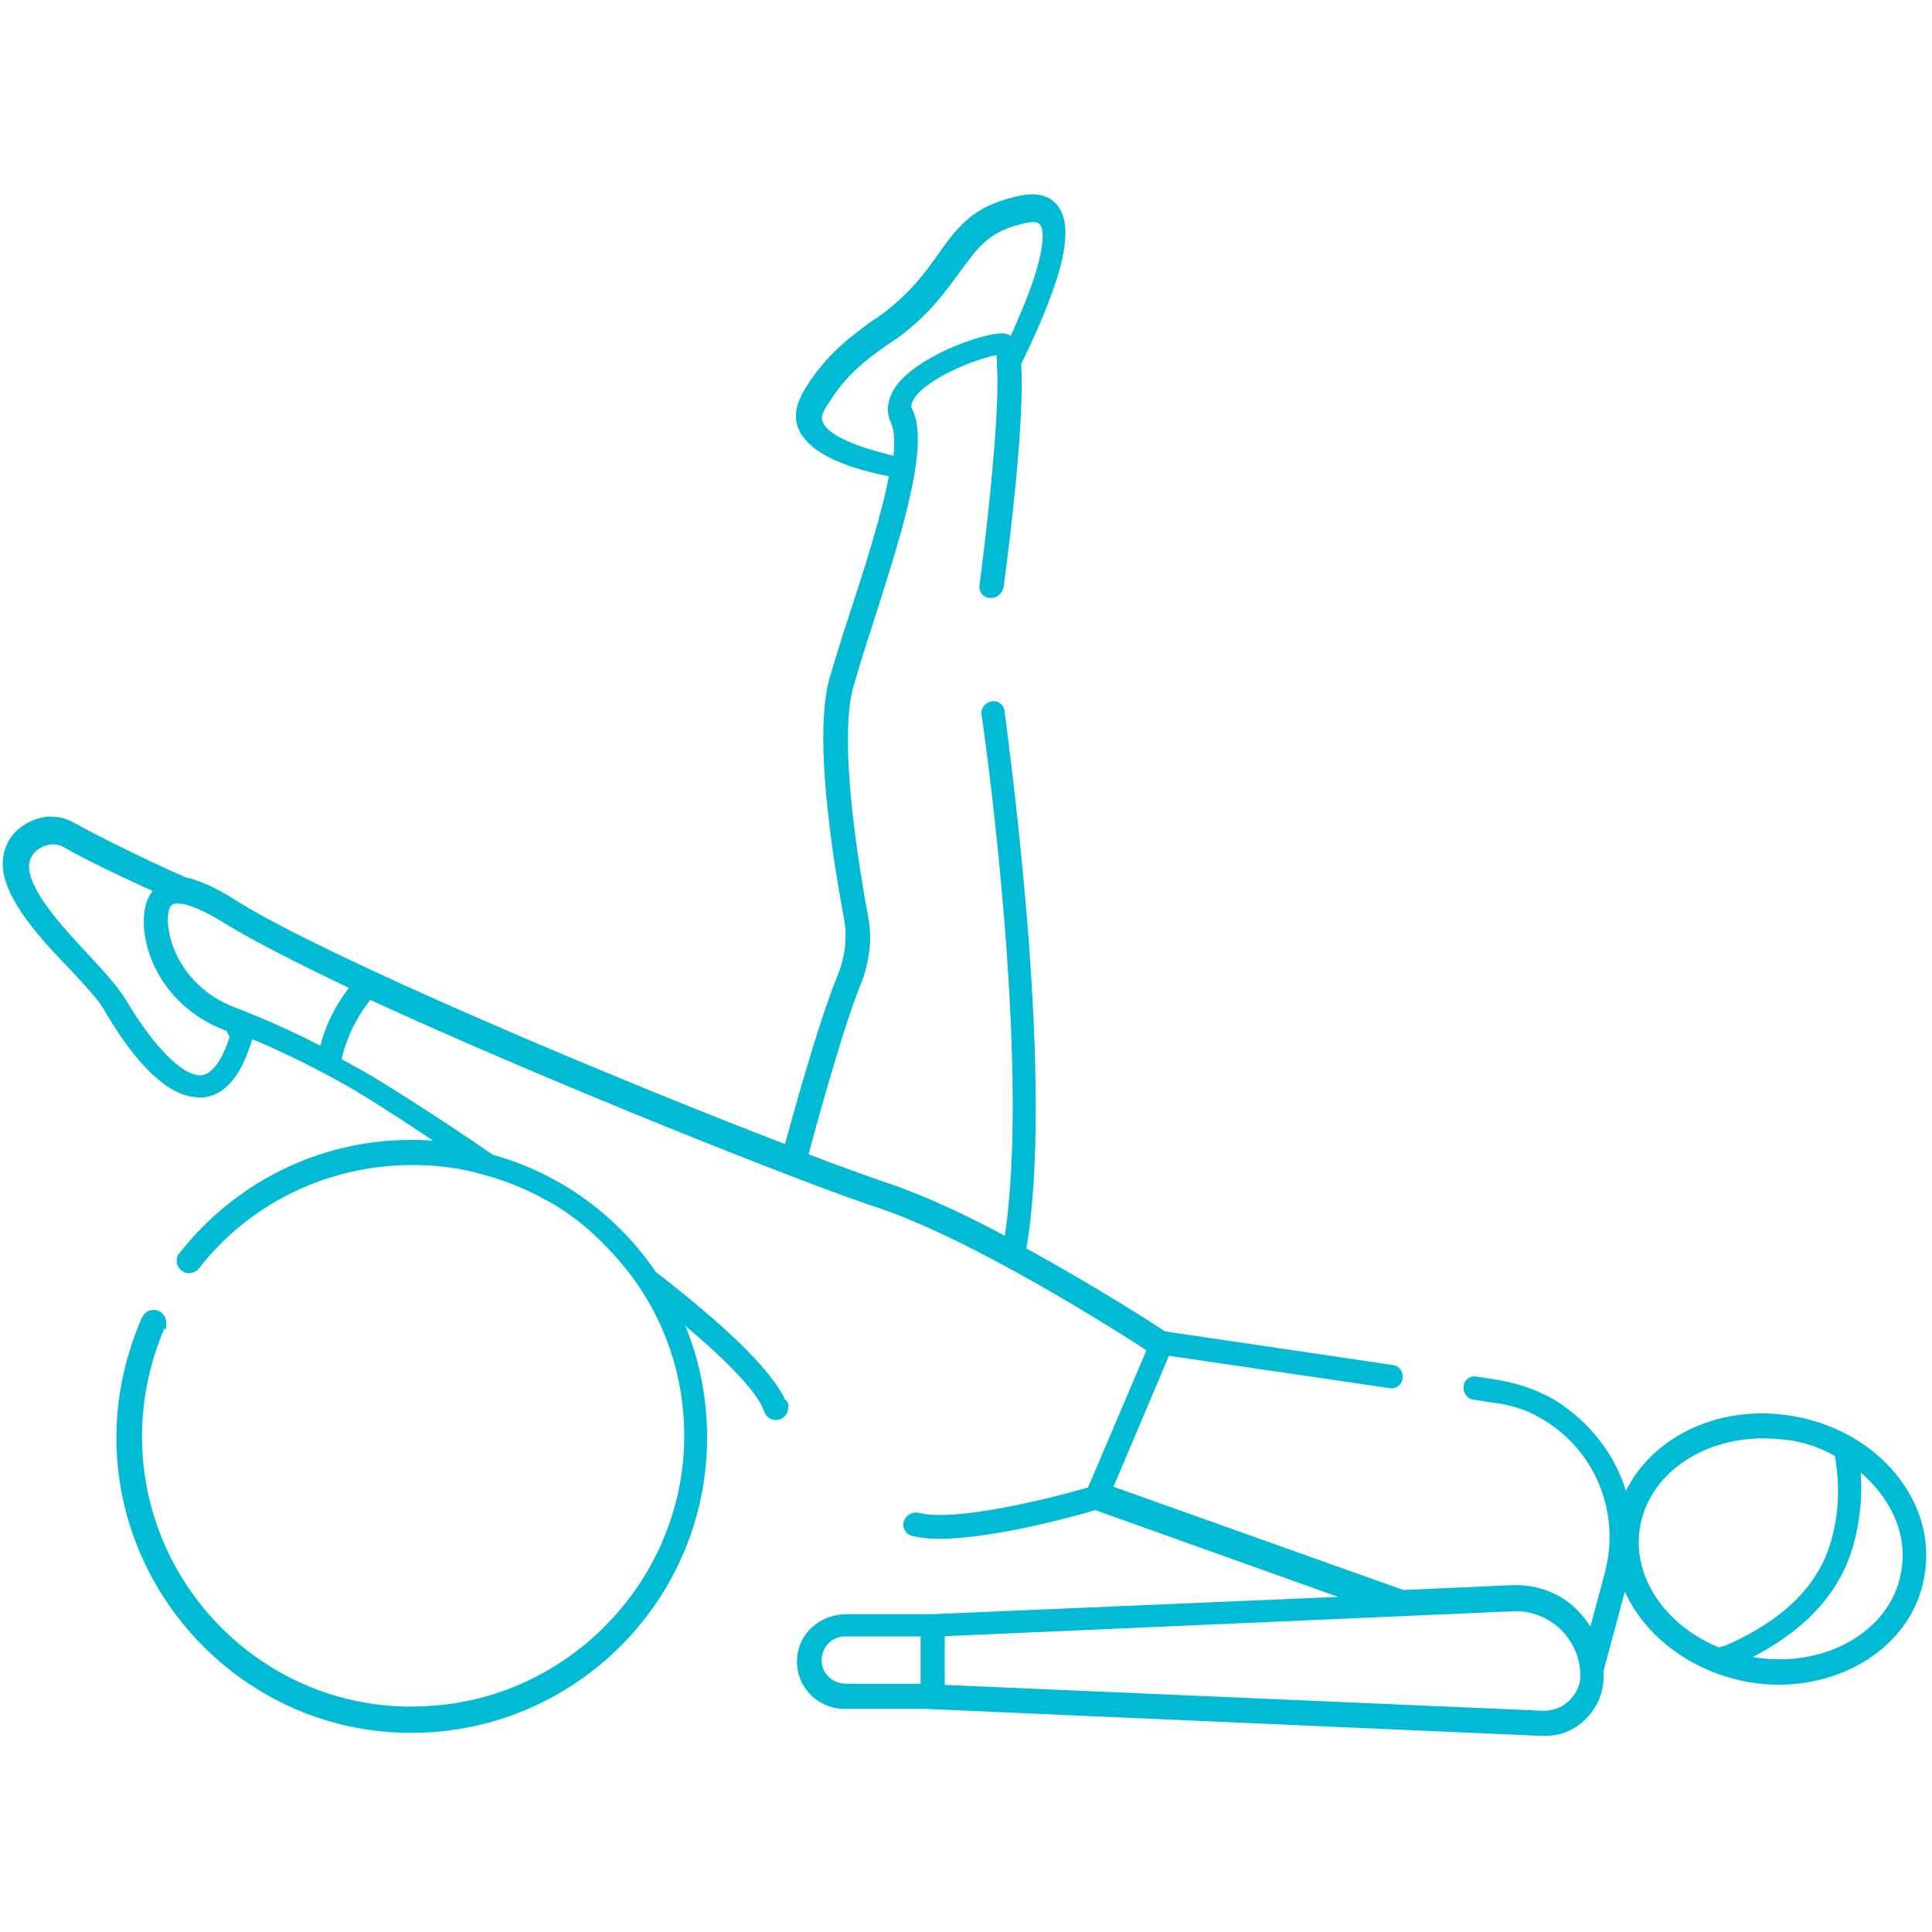 <svg xmlns="http://www.w3.org/2000/svg" viewBox="0 0 200 200" xml:space="preserve"><path d="M81.2 145.6c0-.1-.1-.3-.2-.4" style="fill:none;stroke:#00bbd3;stroke-width:.894;stroke-miterlimit:10"/><path d="M185.6 147.1c-7.9-1.4-15.2 2.5-17.4 8.8-.9-4.4-3.7-8.2-7.6-10.6-1.8-1-3.8-1.7-5.9-2l-1.9-.3c-.4-.1-.8.2-.8.6v.1c0 .3.3.7.6.7l2 .3c1.7.2 3.5.7 5 1.6 5.8 3.2 8.8 10 7 16.7l-1.8 6.7c-.5-1-1.1-1.9-1.9-2.7-1.7-1.7-4-2.5-6.4-2.4l-11.3.5-30.6-10.9 6.1-14.4 23.2 3.4c.4.1.8-.2.8-.6v-.1c0-.4-.3-.7-.6-.7l-23.7-3.5c-1-.7-7.4-4.8-14.7-8.8 3-17-1.5-50.2-2.2-55.8 0-.4-.4-.7-.8-.6s-.6.4-.6.7v.1c.8 5.3 5.1 38 2.3 54.8-4.4-2.4-9.1-4.6-13.1-5.9-2-.7-4.8-1.7-8.2-3 .7-2.6 3.5-13 5.5-18 .9-2.2 1.2-4.5.8-6.7-1-5.4-3.2-18.6-1.5-24.3.5-1.7 1.1-3.7 1.8-5.8 2.8-8.8 6.1-18.7 4.3-22.4-.2-.3-.3-.8.2-1.6 1.5-2.4 7.3-4.6 9.3-4.8.1.2.2.6.2 1.2v.3c.3 3.9-.6 13.7-1.8 22.9-.1.4.2.8.6.8h.1c.4 0 .7-.3.8-.7.7-5.2 2.2-17.5 1.8-23.1 4.6-9.4 5.7-14.6 3.5-16.4-1.2-1-3-.5-4.4-.1-3.5 1-5 3-6.7 5.4-1.4 2-3 4.2-6.1 6.5-.3.2-.5.4-.9.6-1.9 1.4-4.6 3.3-6.7 6.7-.7 1.1-1.1 2.1-1 3.1.5 3.7 7.5 5.1 9.7 5.5-.8 4.5-2.8 10.6-4.4 15.5-.7 2.1-1.3 4.1-1.8 5.8-1.7 5.7.2 18.1 1.5 25 .3 1.9.1 3.9-.7 5.9-2.1 5.1-4.8 15.1-5.6 18-17.5-6.7-48-19.5-57.5-25.5-2-1.3-3.7-2-5-2.3-.1 0-6.6-2.9-11.7-5.7-1.6-.9-3.4-.7-4.9.4-1.4 1-2 2.8-1.6 4.5.7 3.1 3.9 6.6 6.8 9.6 1.4 1.5 2.8 3 3.4 4 2.4 4.2 6 9 9.5 9h.5c2.1-.3 3.6-2.3 4.7-6.2 6.1 2.5 11.5 5.7 11.6 5.8 2.5 1.5 5.7 3.6 9.4 6.1-1.3-.2-2.8-.3-4.2-.3-9.6 0-18.1 4.5-23.6 11.5l-.1.1c-.1.1-.1.2-.1.4v.2c.1.3.4.6.7.6h.1c.2 0 .3-.1.5-.2l.1-.1c5.2-6.7 13.4-10.9 22.5-10.9 2.5 0 5 .3 7.4 1 2.3.6 4.5 1.5 6.5 2.6 1.9 1 3.7 2.3 5.3 3.8 1.7 1.6 3.3 3.4 4.6 5.3 3.3 4.9 5.1 10.8 4.8 17.2-.7 14.4-12.4 26.3-26.9 27.1-16.4 1.1-30.2-12.1-30.2-28.4 0-4.1.9-8 2.4-11.5 0 0 0-.1.1-.1v-.2c0-.4-.3-.8-.8-.8-.2 0-.5.1-.6.3-.1.1-.1.2-.2.3-1.8 4.2-2.8 8.9-2.5 13.9.9 14.9 12.8 27.1 27.7 28.2 17.6 1.3 32.4-12.6 32.4-30 0-4.8-1.1-9.3-3.1-13.3 5.3 4.3 9.2 8.1 10 10.5.1.3.4.5.7.5.4 0 .8-.3.8-.8 0-.1-.1-.3-.2-.4-1.4-3.3-6.8-8.2-13.4-13.3-3.9-5.8-9.8-10.1-16.7-12-6.1-4.2-11.1-7.3-12.6-8.2 0 0-1.4-.8-3.4-1.9.2-1.1 1-4.2 3.4-7 18.2 8.4 44.8 19 52.7 21.6 10 3.3 25.4 13.1 28.4 15.1l-6.3 14.8c-4.1 1.2-14.1 3.7-18 2.7-.4-.1-.7.1-.9.4 0 .1-.1.2-.1.3 0 .3.2.6.5.7q1.2.3 2.7.3c5.7 0 14.6-2.5 16.2-3l27.7 9.9-44.6 1.9h-8.9c-2.1 0-4.1 1.4-4.5 3.5-.6 2.8 1.6 5.3 4.3 5.3h8.3l63.9 2.8h.3c1.5 0 2.8-.5 3.9-1.6s1.7-2.5 1.7-4v-.7l2.5-9.3c0-.2.1-.3.1-.5 1.6 5.1 6.5 9.3 12.8 10.5 1.1.2 2.1.3 3.2.3 7.3 0 13.5-4.4 14.6-10.7 1.4-7.4-4.5-14.6-13.1-16.1zM84.6 43.5c-.1-.5.1-1.1.8-2.1 1.9-3.1 4.3-4.8 6.3-6.2l.9-.6c3.3-2.4 5-4.9 6.4-6.8 1.7-2.3 2.9-4 5.9-4.9 1.1-.3 2.4-.7 3-.1.7.5 1.5 2.9-3.1 12.8 0-.1-.1-.2-.2-.2-.2-.2-.5-.4-.8-.4-2.1 0-8.8 2.4-10.8 5.5-.6 1-.8 2.1-.3 3.1.4.9.5 2.4.2 4.2-2.4-.6-7.9-1.9-8.3-4.3zM21 111.8c-2.1.3-5.3-2.8-8.5-8.2-.7-1.1-2-2.6-3.5-4.2-2.6-2.8-5.8-6.2-6.4-8.9-.3-1.2.1-2.3 1.1-3s2.2-.8 3.2-.2c3.4 1.9 7.4 3.7 9.8 4.8-1 .7-1.4 2-1.3 3.9.4 4.6 3.7 8.7 8.4 10.3l.5 1c-.8 2.7-2 4.3-3.3 4.5zm12.5-2.8c-2.6-1.4-6.1-3-9.5-4.3-3.9-1.5-6.7-5-7.1-8.9-.1-.9 0-2.2.7-2.6.5-.3 2-.5 6 2 2.9 1.8 7.7 4.2 13.3 6.9-2.2 2.6-3.1 5.4-3.4 6.9zm62.3 65.8h-8.2c-1.3 0-2.5-.8-2.9-2-.6-2 .8-3.9 2.8-3.9h8.3zm67 1.6c-.8.8-1.9 1.2-3 1.2l-62.5-2.7v-6l59.3-2.6c1.9-.1 3.8.6 5.3 2 1.4 1.4 2.2 3.2 2.2 5.2 0 1.1-.5 2.1-1.3 2.9zm15.2-5.3c-5.9-2.3-9.7-7.7-8.7-13.2 1-5.6 6.6-9.5 13.2-9.5 1 0 2 .1 2.9.2 1.8.3 3.5.9 5 1.8.6 3.3.5 6.6-.5 9.7-2.1 6.7-8.8 9.7-11.3 10.8-.3 0-.5.1-.6.2zm19.3-8.3c-1.1 6.5-8.4 10.6-16.1 9.2l-1.2-.3c3.1-1.5 9.1-4.7 11.2-11.3.9-2.9 1.2-6 .8-9.1 3.9 2.9 6.1 7.1 5.3 11.5z" style="fill:#00bbd3;stroke:#00bbd3;stroke-width:1;stroke-miterlimit:10"/></svg>